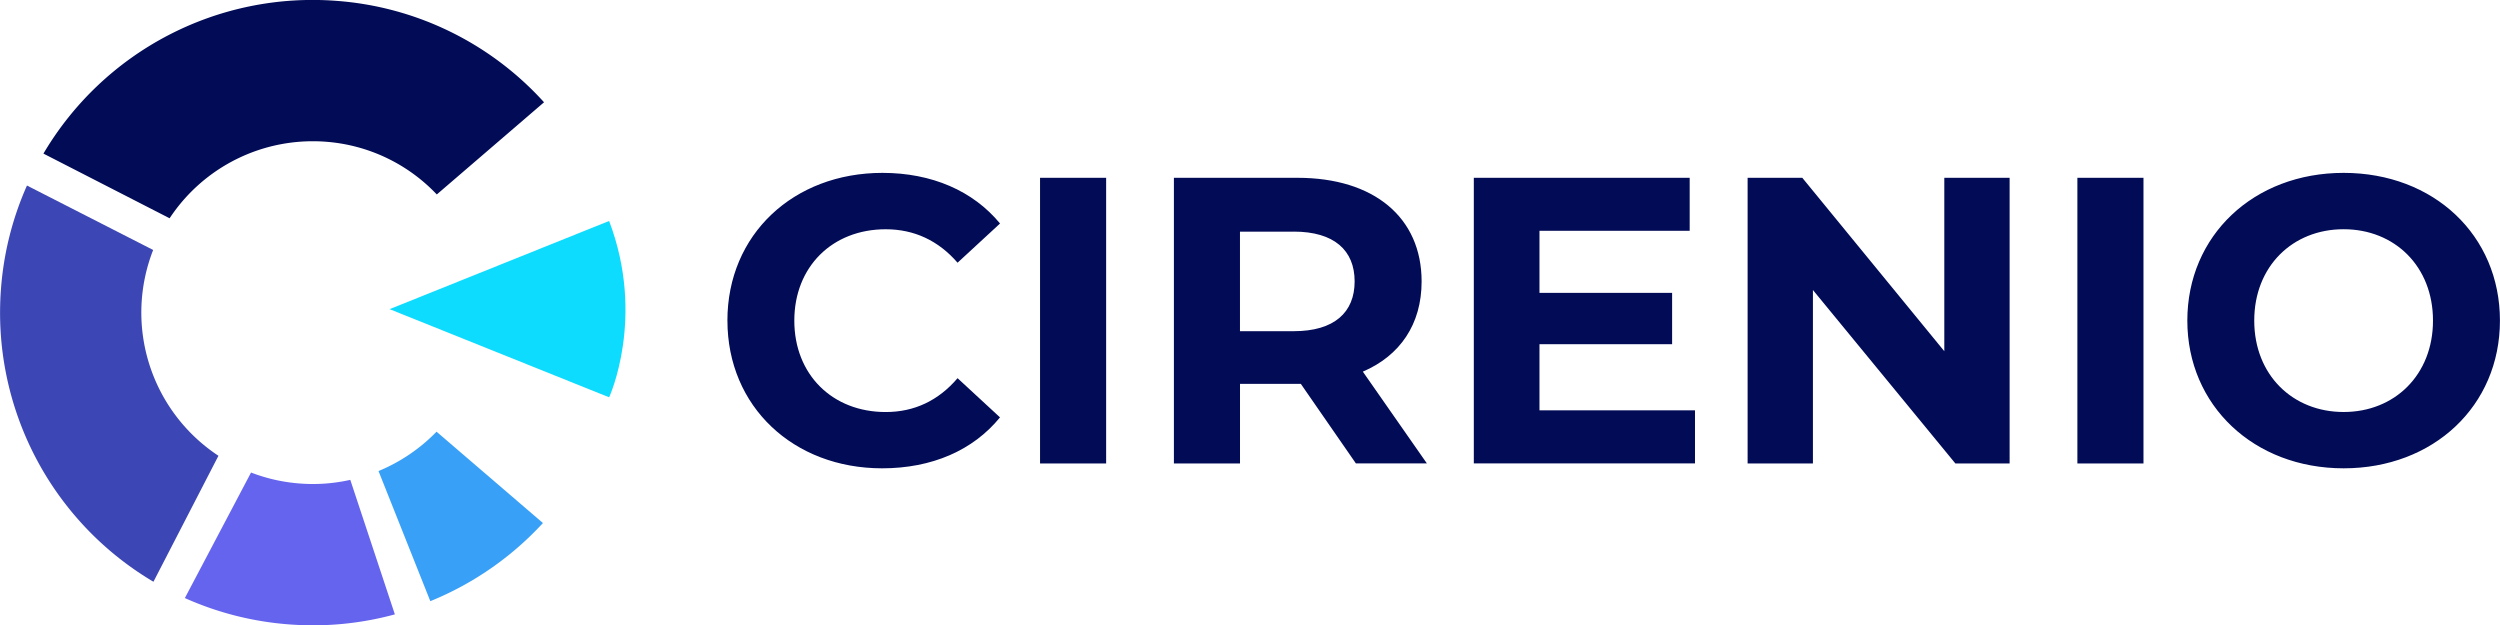 <svg xmlns="http://www.w3.org/2000/svg" fill="none" viewBox="0.23 0.1 79.54 19.9"><path d="M14.119 13.835a5.51 5.51 0 01-1.846 1.252l1.648 4.14a9.984 9.984 0 003.583-2.486l-3.384-2.906h-.001z" fill="#39A0F7"/><path d="M5.626 7.045a5.458 5.458 0 014.965-2.436 5.418 5.418 0 013.536 1.678l3.412-2.933A9.886 9.886 0 0010.93.127a9.943 9.943 0 00-9.318 4.86l4.015 2.058h-.001z" fill="#020B56"/><path d="M1.088 6.003a9.89 9.89 0 00-.827 3.292 9.946 9.946 0 004.851 9.314l2.068-4.008a5.457 5.457 0 01-2.077-6.548l-4.015-2.05z" fill="#3C46B4"/><path d="M6.112 19.128a9.924 9.924 0 003.317.838 9.898 9.898 0 003.364-.319l-1.418-4.28a5.403 5.403 0 01-1.607.116 5.433 5.433 0 01-1.551-.349l-2.105 3.992v.002z" fill="#6564EF"/><path d="M19.61 7.13l-6.985 2.806 6.985 2.805s1.17-2.534 0-5.61z" fill="#0EDCFF"/><path d="M23.373 10.3c0-2.74 2.103-4.7 4.934-4.7 1.571.001 2.883.572 3.74 1.611l-1.351 1.247c-.61-.702-1.376-1.064-2.286-1.064-1.7 0-2.908 1.194-2.908 2.907 0 1.714 1.208 2.908 2.908 2.908.91 0 1.676-.363 2.286-1.077l1.35 1.247C31.19 14.429 29.879 15 28.295 15c-2.818 0-4.921-1.96-4.921-4.7zm9.947-4.543h2.103v9.088H33.32V5.757zm10.05 9.088l-1.753-2.532h-1.935v2.532h-2.103V5.757h3.934c2.428 0 3.947 1.26 3.947 3.298 0 1.363-.689 2.363-1.87 2.869l2.038 2.92h-2.26.001zM41.394 7.47h-1.713v3.167h1.713c1.286 0 1.935-.597 1.935-1.584 0-.987-.65-1.584-1.935-1.584zm12.764 5.686v1.688h-7.037V5.756h6.868v1.688H49.21v1.973h4.22v1.635h-4.22v2.103h4.947v.001zm10.01-7.399v9.088h-1.726L57.91 9.327v5.518h-2.078V5.757h1.74l4.518 5.517V5.757h2.077zm2.156 0h2.103v9.088h-2.103V5.757zm3.498 4.543c0-2.7 2.104-4.7 4.973-4.7 2.87.001 4.973 1.987 4.973 4.7 0 2.714-2.116 4.7-4.973 4.7-2.856 0-4.973-1.999-4.973-4.7zm7.816 0c0-1.726-1.22-2.907-2.844-2.907-1.623 0-2.843 1.181-2.843 2.907 0 1.727 1.22 2.908 2.844 2.908 1.623 0 2.843-1.181 2.843-2.908z" fill="#020B56"/></svg>
